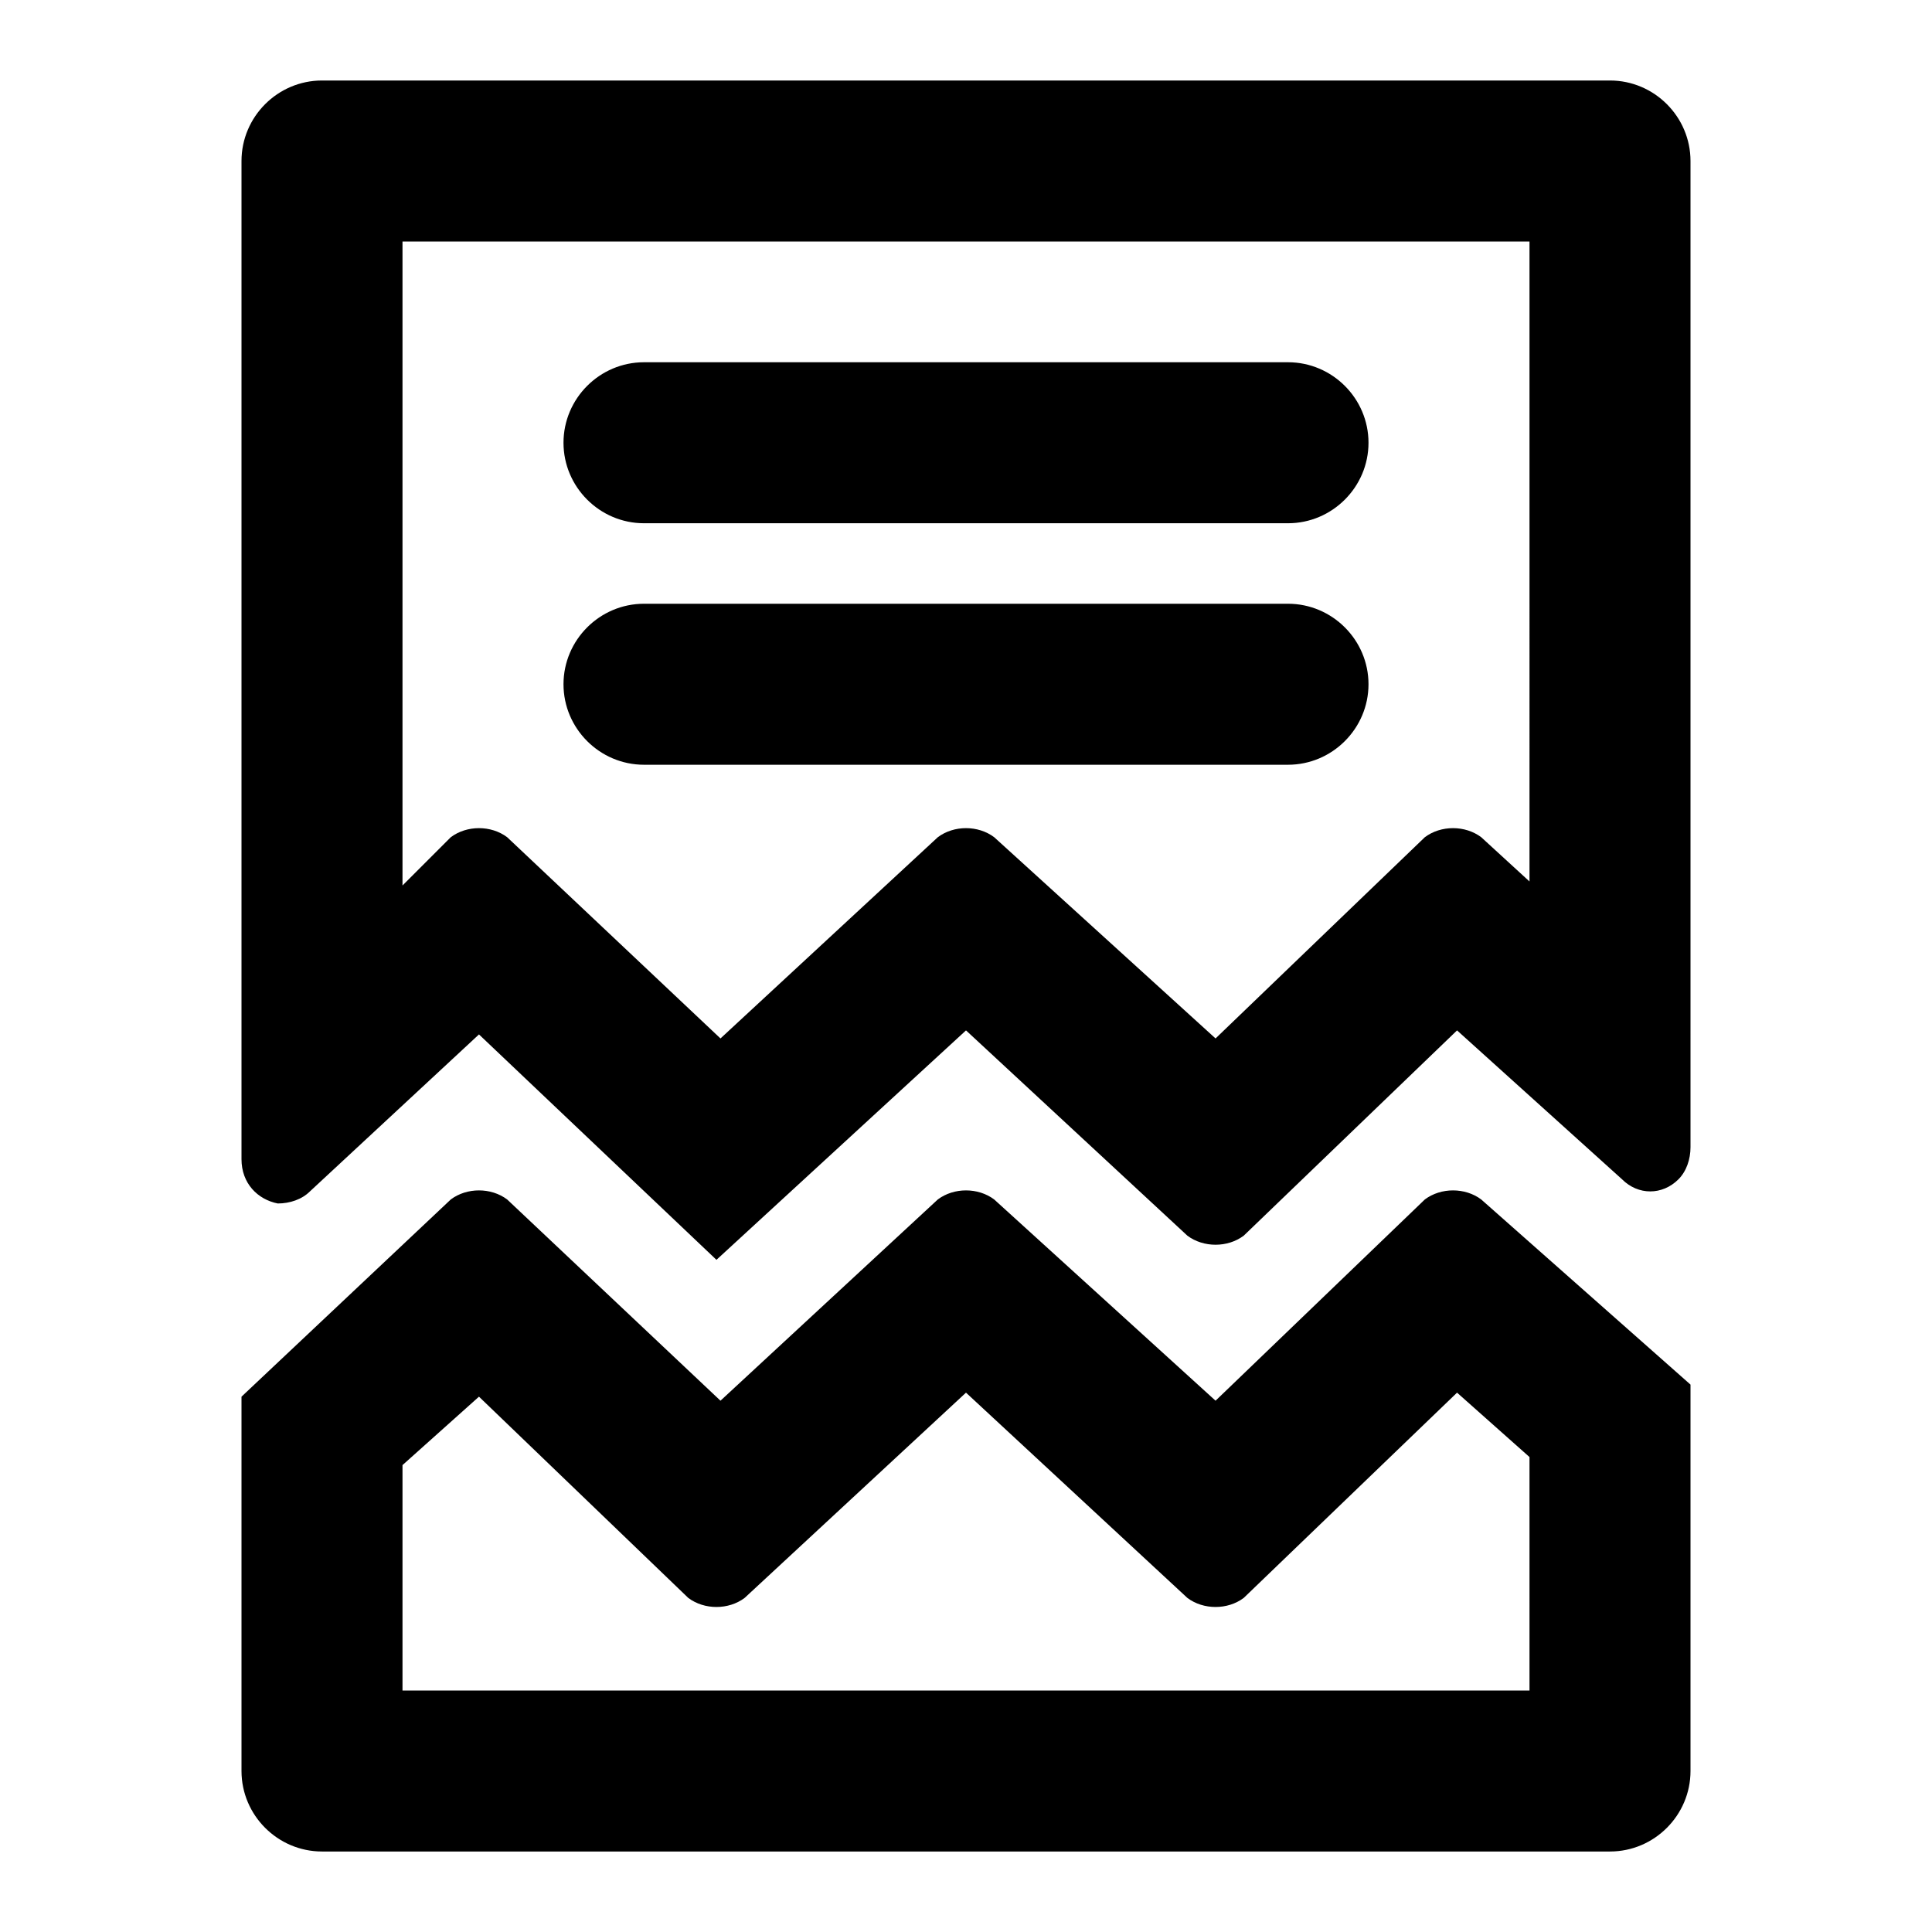 <?xml version="1.0" encoding="utf-8"?>

<!-- Uploaded to: SVG Repo, www.svgrepo.com, Generator: SVG Repo Mixer Tools -->
<svg fill="#000000" height="800px" width="800px" version="1.1" id="Layer_1" xmlns="http://www.w3.org/2000/svg" xmlns:xlink="http://www.w3.org/1999/xlink" 
	 viewBox="0 0 48 48" xml:space="preserve">
<path id="Layer_2_00000145048454173559577840000009480067495126113952_" d="M16,13h16c1.1,0,2-0.9,2-2s-0.9-2-2-2H16
	c-1.1,0-2,0.9-2,2S14.9,13,16,13z M16,19h16c1.1,0,2-0.9,2-2s-0.9-2-2-2H16c-1.1,0-2,0.9-2,2S14.9,19,16,19z M40,2H8
	C6.9,2,6,2.9,6,4v24.8c0,0.6,0.4,1,0.9,1.1c0.3,0,0.6-0.1,0.8-0.3l4.2-3.9l5.9,5.6l6.2-5.7l5.5,5.1c0.4,0.3,1,0.3,1.4,0l5.3-5.1
	l4.1,3.7c0.4,0.4,1,0.4,1.4,0c0.2-0.2,0.3-0.5,0.3-0.8V4C42,2.9,41.1,2,40,2z M38,21.9l-1.2-1.1c-0.4-0.3-1-0.3-1.4,0l-5.2,5l-5.5-5
	c-0.4-0.3-1-0.3-1.4,0l-5.4,5l-5.3-5c-0.4-0.3-1-0.3-1.4,0L10,22V6h28V21.9z M35.4,29.8l-5.2,5l-5.5-5c-0.4-0.3-1-0.3-1.4,0l-5.4,5
	l-5.3-5c-0.4-0.3-1-0.3-1.4,0L6,34.7V44c0,1.1,0.9,2,2,2h32c1.1,0,2-0.9,2-2v-9.6l-5.2-4.6C36.4,29.5,35.8,29.5,35.4,29.8z M38,42
	H10v-5.6l1.9-1.7l5.2,5c0.4,0.3,1,0.3,1.4,0l5.5-5.1l5.5,5.1c0.4,0.3,1,0.3,1.4,0l5.3-5.1l1.8,1.6C38,36.2,38,42,38,42z"/>
</svg>
